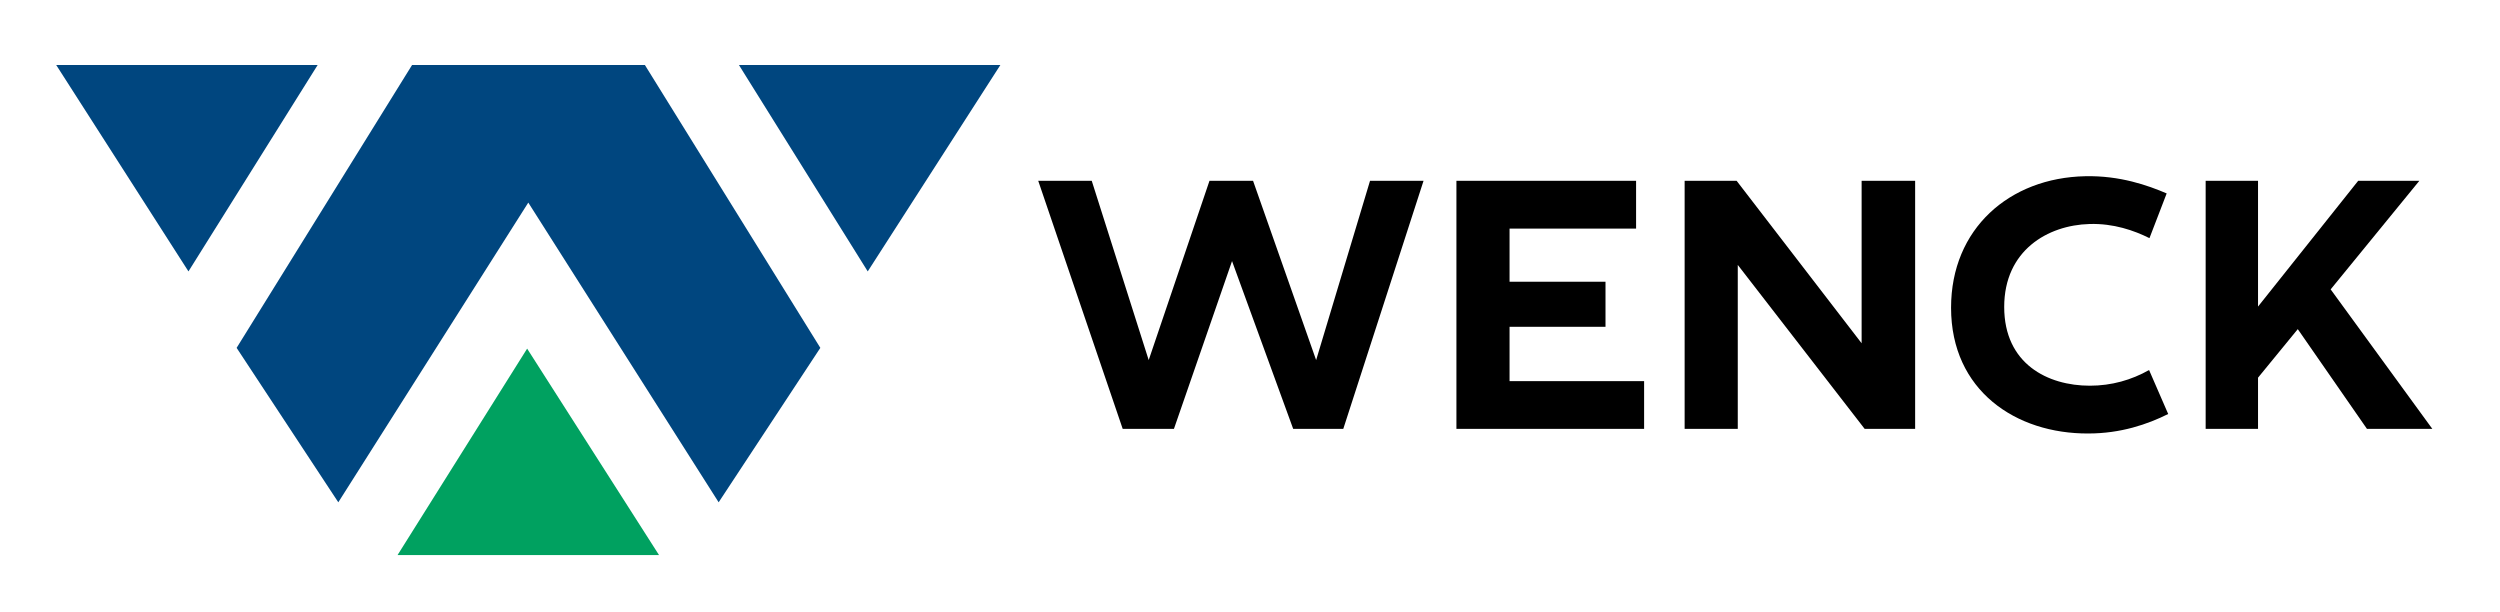 <svg version="1.1" xmlns="http://www.w3.org/2000/svg" xmlns:xlink="http://www.w3.org/1999/xlink" x="0px" y="0px" viewBox="0 0 654 160" enable-background="new 0 0 654 160" xml:space="preserve">
	<g>
		<g>
			<path d="M338.3,112.2l-16-43.9l-15.2,43.9h-13.4l-22.1-64.9h14l14.9,46.9l15.9-46.9h11.4l16.5,46.9l14.1-46.9h14l-21,64.9H338.3z"/>
			<path d="M394.9,59.8v13.9h25.1v11.8h-25.1v14.2h35.2v12.5H381V47.3h47v12.5H394.9z"/>
			<path d="M487.8,112.2l-33.2-42.9v42.9h-13.9V47.3h13.6L487,89.8V47.3h14v64.9H487.8z"/>
			<path d="M566.8,50.6l-4.5,11.7c-4-2-9.4-3.9-15.7-3.7c-10.9,0.3-22.3,6.9-22.3,21.7c0,14.9,11.4,20.6,22.4,20.6
				c5.7,0,10.9-1.5,15.5-4.1l5,11.5c-5.4,2.7-12.4,5.1-20.9,5.1c-18.9,0.1-35.9-11.2-35.9-32.9c0-20.7,15.3-34,35.1-34.4
				C554.6,45.9,561.9,48.5,566.8,50.6z"/>
			<path d="M636.3,112.2h-17.1l-18.1-26.1l-10.4,12.7v13.4h-13.7V47.3h13.7v32.9l26.2-32.9h16l-23.2,28.4L636.3,112.2z"/>
		</g>
		<g>
			<path fill="#00467F" d="M107.8,17h60.9l45.9,74l-26.6,40.4L138.2,53l-49.7,78.4L61.9,91L107.8,17z"/>
			<path fill="#00467F" d="M14.7,17h68.4L49.3,71L14.7,17z"/>
			<polygon fill="#00467F" points="227,71 261.7,17 193.3,17"/>
		</g>
		<path fill="#00A160" d="M172.4,145.2H104l33.9-54L172.4,145.2z"/>
	</g>
</svg>
